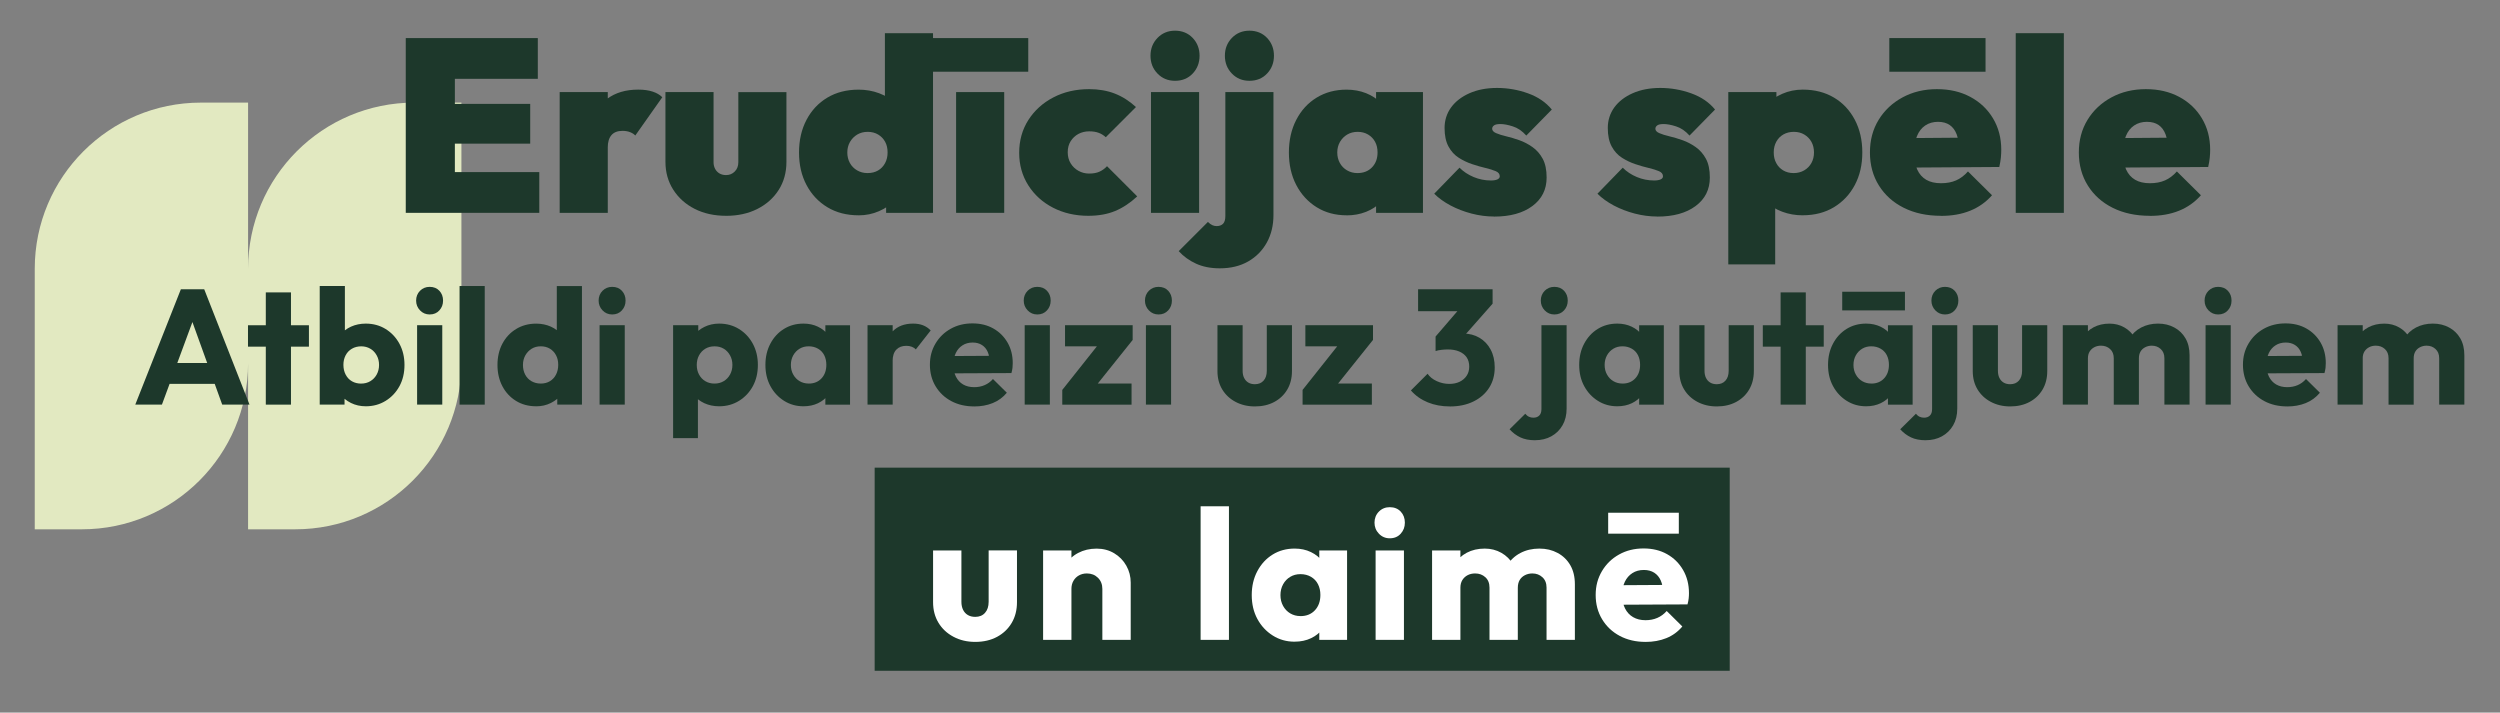 <?xml version="1.0" encoding="UTF-8"?>
<svg id="Layer_1" xmlns="http://www.w3.org/2000/svg" version="1.1" viewBox="0 0 862.02 245.72">
  <rect x="0" y="0" width="862.02" height="245.72" fill="#808080" stroke="none"/>
  <!-- Generator: Adobe Illustrator 29.7.1, SVG Export Plug-In . SVG Version: 2.1.1 Build 8)  -->
  <defs>
    <style>
      .st0 {
        fill: #fff;
      }

      .st1 {
        fill: #1d382b;
      }

      .st2 {
        fill: #e2e9c1;
      }
    </style>
  </defs>
  <path class="st2" d="M142.85,35.38c-31.65,0-57.31,25.66-57.31,57.31v-57.31h-16.25c-31.65,0-57.31,25.66-57.31,57.31v73.57h0v16.25h16.25c31.65,0,57.31-25.66,57.31-57.31v57.31h16.25c31.65,0,57.31-25.66,57.31-57.31V35.38h-16.25Z"/>
  <rect class="st1" x="301.59" y="161.25" width="294.83" height="70.04"/>
  <g>
    <path class="st0" d="M336.26,221.33c-2.79,0-5.3-.59-7.52-1.78-2.22-1.18-3.94-2.8-5.17-4.85-1.23-2.05-1.84-4.41-1.84-7.07v-17.83h9.77v17.7c0,1.06.19,1.98.57,2.76.38.78.93,1.39,1.65,1.81.72.42,1.56.63,2.54.63,1.44,0,2.57-.46,3.39-1.4.83-.93,1.24-2.2,1.24-3.81v-17.7h9.77v17.83c0,2.71-.6,5.09-1.81,7.14-1.21,2.05-2.89,3.66-5.04,4.82s-4.67,1.75-7.55,1.75Z"/>
    <path class="st0" d="M359.67,220.63v-30.83h9.77v30.83h-9.77ZM380.1,220.63v-17.57c0-1.56-.51-2.84-1.52-3.84-1.01-.99-2.28-1.49-3.81-1.49-1.02,0-1.92.22-2.73.67-.8.44-1.44,1.07-1.9,1.87-.47.8-.7,1.73-.7,2.79l-3.74-1.84c0-2.41.54-4.53,1.62-6.34,1.08-1.82,2.56-3.23,4.44-4.22,1.88-.99,4.01-1.49,6.38-1.49,2.24,0,4.25.53,6.03,1.59,1.78,1.06,3.17,2.49,4.19,4.28,1.02,1.8,1.52,3.75,1.52,5.87v19.73h-9.77Z"/>
    <path class="st0" d="M413.98,220.63v-46.06h9.77v46.06h-9.77Z"/>
    <path class="st0" d="M446.4,221.26c-2.79,0-5.31-.71-7.55-2.13-2.24-1.42-4.01-3.32-5.3-5.71-1.29-2.39-1.94-5.13-1.94-8.22s.64-5.85,1.94-8.28c1.29-2.43,3.04-4.33,5.27-5.71,2.22-1.37,4.75-2.06,7.58-2.06,2.07,0,3.94.4,5.62,1.21,1.67.8,3.03,1.91,4.09,3.33,1.06,1.42,1.65,3.04,1.78,4.85v13.32c-.13,1.82-.71,3.44-1.74,4.85-1.04,1.42-2.39,2.53-4.06,3.33-1.67.8-3.56,1.21-5.68,1.21ZM448.43,212.44c2.07,0,3.73-.68,4.98-2.03,1.25-1.35,1.87-3.11,1.87-5.27,0-1.4-.28-2.63-.83-3.71-.55-1.08-1.35-1.92-2.41-2.54-1.06-.61-2.26-.92-3.62-.92s-2.49.31-3.52.92c-1.04.61-1.86,1.47-2.47,2.57-.61,1.1-.92,2.35-.92,3.74s.31,2.64.92,3.74c.61,1.1,1.44,1.96,2.47,2.57,1.04.61,2.21.92,3.52.92ZM454.9,220.63v-8.31l1.46-7.55-1.46-7.42v-7.55h9.58v30.83h-9.58Z"/>
    <path class="st0" d="M479.2,185.61c-1.48,0-2.73-.53-3.74-1.59-1.02-1.06-1.52-2.33-1.52-3.81s.51-2.79,1.52-3.81c1.01-1.02,2.26-1.52,3.74-1.52,1.56,0,2.82.51,3.78,1.52.95,1.01,1.43,2.28,1.43,3.81s-.48,2.75-1.43,3.81c-.95,1.06-2.21,1.59-3.78,1.59ZM474.32,220.63v-30.83h9.77v30.83h-9.77Z"/>
    <path class="st0" d="M493.79,220.63v-30.83h9.77v30.83h-9.77ZM513.59,220.63v-18.02c0-1.52-.48-2.72-1.43-3.58-.95-.87-2.13-1.3-3.52-1.3-.97,0-1.84.2-2.6.6-.76.4-1.36.96-1.81,1.68-.44.72-.67,1.59-.67,2.6l-3.74-1.71c0-2.41.54-4.49,1.62-6.25,1.08-1.75,2.52-3.11,4.31-4.06,1.8-.95,3.86-1.43,6.19-1.43,2.12,0,4.03.49,5.74,1.46,1.71.97,3.09,2.33,4.12,4.06,1.04,1.73,1.55,3.81,1.55,6.22v19.73h-9.77ZM533.26,220.63v-18.02c0-1.52-.48-2.72-1.43-3.58-.95-.87-2.1-1.3-3.46-1.3-.93,0-1.79.2-2.57.6-.78.4-1.39.96-1.81,1.68-.42.72-.63,1.59-.63,2.6l-5.65-.76c.13-2.62.76-4.88,1.9-6.79,1.14-1.9,2.69-3.36,4.63-4.38,1.95-1.02,4.12-1.52,6.54-1.52s4.42.5,6.28,1.49c1.86.99,3.32,2.4,4.38,4.22,1.06,1.82,1.59,4.02,1.59,6.6v19.16h-9.77Z"/>
    <path class="st0" d="M567.39,221.33c-3.34,0-6.3-.69-8.88-2.06s-4.61-3.29-6.09-5.74c-1.48-2.45-2.22-5.24-2.22-8.37s.72-5.78,2.16-8.22c1.44-2.43,3.4-4.35,5.9-5.74,2.5-1.4,5.31-2.09,8.44-2.09s5.79.66,8.12,1.97c2.33,1.31,4.17,3.13,5.52,5.46,1.35,2.33,2.03,4.99,2.03,7.99,0,.59-.03,1.2-.1,1.81-.06.61-.2,1.3-.41,2.06l-26.52.13v-6.73l22.33-.13-4.19,2.86c-.04-1.73-.32-3.18-.83-4.35-.51-1.16-1.26-2.06-2.25-2.7-.99-.63-2.19-.95-3.58-.95-1.52,0-2.84.36-3.96,1.08-1.12.72-1.99,1.71-2.6,2.98-.61,1.27-.92,2.79-.92,4.57s.33,3.32.98,4.63c.66,1.31,1.59,2.32,2.79,3.01,1.21.7,2.63,1.05,4.28,1.05,1.48,0,2.83-.26,4.06-.79,1.23-.53,2.3-1.32,3.24-2.38l5.39,5.33c-1.52,1.82-3.36,3.16-5.52,4.03s-4.55,1.3-7.17,1.3ZM554.51,176.79h24.36v7.23h-24.36v-7.23Z"/>
  </g>
  <g>
    <path class="st1" d="M46.64,139.52l15.72-39.77h8.06l15.61,39.77h-9.41l-11.89-32.96h3.27l-12.17,32.96h-9.18ZM55.65,132.37v-7.21h21.63v7.21h-21.63Z"/>
    <path class="st1" d="M85.51,119.53v-7.38h21.01v7.38h-21.01ZM91.65,139.52v-38.7h8.68v38.7h-8.68Z"/>
    <path class="st1" d="M110.24,139.52v-40.9h8.68v20.22l-1.41,6.59,1.29,6.7v7.38h-8.56ZM126.13,140.09c-1.88,0-3.59-.39-5.13-1.15-1.54-.77-2.79-1.8-3.75-3.1-.96-1.3-1.51-2.75-1.66-4.37v-11.55c.15-1.65.71-3.11,1.69-4.37.98-1.26,2.23-2.23,3.77-2.93,1.54-.69,3.23-1.04,5.07-1.04,2.55,0,4.83.62,6.84,1.86s3.6,2.93,4.76,5.07c1.16,2.14,1.75,4.58,1.75,7.32s-.57,5.17-1.72,7.3c-1.15,2.12-2.73,3.81-4.76,5.07-2.03,1.26-4.32,1.89-6.87,1.89ZM124.55,132.26c1.16,0,2.21-.27,3.13-.82.92-.54,1.65-1.3,2.2-2.28.54-.98.82-2.08.82-3.32s-.27-2.35-.82-3.32c-.54-.98-1.28-1.74-2.2-2.28-.92-.54-1.96-.82-3.13-.82s-2.27.27-3.21.82c-.94.54-1.66,1.31-2.17,2.28-.51.98-.76,2.07-.76,3.27,0,1.28.26,2.41.79,3.41.53,1,1.25,1.76,2.17,2.28.92.53,1.98.79,3.18.79Z"/>
    <path class="st1" d="M148.15,108.43c-1.31,0-2.42-.47-3.32-1.41-.9-.94-1.35-2.06-1.35-3.38s.45-2.48,1.35-3.38,2.01-1.35,3.32-1.35c1.39,0,2.51.45,3.35,1.35s1.27,2.03,1.27,3.38-.42,2.44-1.27,3.38c-.84.94-1.96,1.41-3.35,1.41ZM143.82,139.52v-27.38h8.68v27.38h-8.68Z"/>
    <path class="st1" d="M158.46,139.52v-40.9h8.68v40.9h-8.68Z"/>
    <path class="st1" d="M184.88,140.09c-2.63,0-4.95-.62-6.96-1.86-2.01-1.24-3.58-2.93-4.7-5.07s-1.69-4.58-1.69-7.32.56-5.18,1.69-7.32c1.13-2.14,2.7-3.83,4.73-5.07,2.03-1.24,4.34-1.86,6.93-1.86,1.84,0,3.53.35,5.07,1.04,1.54.7,2.8,1.67,3.78,2.93.98,1.26,1.54,2.71,1.69,4.37v11.55c-.15,1.62-.71,3.07-1.69,4.37-.98,1.3-2.24,2.33-3.78,3.1-1.54.77-3.23,1.15-5.07,1.15ZM186.4,132.26c1.24,0,2.31-.27,3.21-.82.9-.54,1.61-1.3,2.11-2.28.51-.98.76-2.1.76-3.38s-.25-2.34-.76-3.3c-.51-.96-1.21-1.71-2.11-2.25-.9-.54-1.95-.82-3.15-.82s-2.25.28-3.15.84c-.9.56-1.62,1.32-2.17,2.28-.54.96-.82,2.06-.82,3.3s.25,2.35.76,3.32c.51.98,1.23,1.74,2.17,2.28.94.54,1.99.82,3.15.82ZM200.66,139.52h-8.51v-7.38l1.3-6.7-1.46-6.59v-20.22h8.67v40.9Z"/>
    <path class="st1" d="M211.08,108.43c-1.31,0-2.42-.47-3.32-1.41-.9-.94-1.35-2.06-1.35-3.38s.45-2.48,1.35-3.38,2.01-1.35,3.32-1.35c1.39,0,2.51.45,3.35,1.35s1.27,2.03,1.27,3.38-.42,2.44-1.27,3.38c-.84.94-1.96,1.41-3.35,1.41ZM206.74,139.52v-27.38h8.68v27.38h-8.68Z"/>
    <path class="st1" d="M232.09,151.07v-38.93h8.68v6.99l-1.41,6.7,1.29,6.65v18.59h-8.56ZM247.98,140.09c-1.88,0-3.59-.36-5.13-1.07-1.54-.71-2.79-1.7-3.75-2.96-.96-1.26-1.51-2.69-1.66-4.31v-11.55c.15-1.65.71-3.13,1.69-4.42.98-1.3,2.23-2.32,3.77-3.07,1.54-.75,3.23-1.13,5.07-1.13,2.55,0,4.83.62,6.84,1.86s3.6,2.93,4.76,5.07c1.16,2.14,1.75,4.58,1.75,7.32s-.57,5.17-1.72,7.3c-1.15,2.12-2.73,3.81-4.76,5.07-2.03,1.26-4.32,1.89-6.87,1.89ZM246.34,132.26c1.2,0,2.26-.27,3.18-.82.92-.54,1.65-1.3,2.2-2.28.54-.98.82-2.08.82-3.32s-.27-2.35-.82-3.32c-.54-.98-1.27-1.74-2.17-2.28s-1.95-.82-3.16-.82-2.26.27-3.18.82c-.92.54-1.64,1.31-2.17,2.28-.53.98-.79,2.08-.79,3.32s.26,2.35.79,3.32c.53.98,1.25,1.74,2.17,2.28.92.54,1.96.82,3.13.82Z"/>
    <path class="st1" d="M277.05,140.09c-2.48,0-4.71-.63-6.71-1.89-1.99-1.26-3.56-2.95-4.7-5.07-1.15-2.12-1.72-4.55-1.72-7.3s.57-5.19,1.72-7.35c1.14-2.16,2.7-3.85,4.68-5.07,1.97-1.22,4.21-1.83,6.73-1.83,1.84,0,3.5.36,4.98,1.07,1.48.71,2.7,1.7,3.63,2.96.94,1.26,1.46,2.7,1.58,4.31v11.83c-.11,1.62-.63,3.05-1.55,4.31s-2.12,2.24-3.61,2.96c-1.48.71-3.16,1.07-5.04,1.07ZM278.85,132.26c1.84,0,3.31-.6,4.42-1.8,1.11-1.2,1.66-2.76,1.66-4.68,0-1.24-.25-2.34-.73-3.3-.49-.96-1.2-1.71-2.14-2.25-.94-.54-2.01-.82-3.21-.82s-2.21.27-3.13.82c-.92.54-1.65,1.31-2.2,2.28-.54.98-.82,2.08-.82,3.32s.27,2.35.82,3.32c.54.98,1.28,1.74,2.2,2.28.92.54,1.96.82,3.13.82ZM284.59,139.52v-7.38l1.29-6.7-1.29-6.59v-6.7h8.51v27.38h-8.51Z"/>
    <path class="st1" d="M299.13,139.52v-27.38h8.67v27.38h-8.67ZM307.8,124.54l-3.61-2.82c.71-3.23,1.92-5.73,3.63-7.49,1.71-1.76,4.05-2.65,7.01-2.65,1.31,0,2.47.2,3.46.59.99.39,1.87.99,2.62,1.77l-5.13,6.54c-.34-.38-.79-.68-1.35-.9-.56-.23-1.2-.34-1.92-.34-1.46,0-2.62.44-3.46,1.32-.84.88-1.27,2.21-1.27,3.97Z"/>
    <path class="st1" d="M335.91,140.14c-2.97,0-5.6-.61-7.89-1.83-2.29-1.22-4.09-2.92-5.41-5.1-1.31-2.18-1.97-4.66-1.97-7.44s.64-5.14,1.92-7.3c1.28-2.16,3.02-3.86,5.24-5.1,2.21-1.24,4.71-1.86,7.49-1.86s5.14.58,7.21,1.75c2.06,1.16,3.7,2.78,4.9,4.84,1.2,2.07,1.8,4.43,1.8,7.1,0,.53-.03,1.06-.08,1.61-.06.54-.18,1.15-.37,1.83l-23.55.11v-5.97l19.83-.11-3.72,2.54c-.04-1.54-.28-2.83-.73-3.86-.45-1.03-1.12-1.83-2-2.39-.88-.56-1.94-.85-3.18-.85-1.35,0-2.53.32-3.52.96-1,.64-1.77,1.52-2.31,2.65-.54,1.13-.82,2.48-.82,4.06s.29,2.95.87,4.11c.58,1.16,1.41,2.06,2.48,2.68s2.34.93,3.8.93c1.31,0,2.52-.23,3.61-.7,1.09-.47,2.05-1.17,2.87-2.11l4.79,4.73c-1.35,1.62-2.99,2.81-4.9,3.58-1.92.77-4.04,1.15-6.37,1.15Z"/>
    <path class="st1" d="M357.66,108.43c-1.32,0-2.42-.47-3.32-1.41-.9-.94-1.35-2.06-1.35-3.38s.45-2.48,1.35-3.38,2.01-1.35,3.32-1.35c1.39,0,2.51.45,3.35,1.35.84.9,1.27,2.03,1.27,3.38s-.42,2.44-1.27,3.38c-.85.94-1.96,1.41-3.35,1.41ZM353.32,139.52v-27.38h8.68v27.38h-8.68Z"/>
    <path class="st1" d="M366.28,134.45l13.69-17.24h10.59l-13.8,17.24h-10.48ZM366.28,139.52v-5.07l6.14-2.2h17.75v7.27h-23.89ZM367.23,119.41v-7.27h23.32v5.07l-6.14,2.2h-17.18Z"/>
    <path class="st1" d="M399.46,108.43c-1.32,0-2.42-.47-3.32-1.41-.9-.94-1.35-2.06-1.35-3.38s.45-2.48,1.35-3.38,2.01-1.35,3.32-1.35c1.39,0,2.51.45,3.35,1.35.84.9,1.27,2.03,1.27,3.38s-.42,2.44-1.27,3.38c-.85.94-1.96,1.41-3.35,1.41ZM395.12,139.52v-27.38h8.68v27.38h-8.68Z"/>
    <path class="st1" d="M432.69,140.14c-2.48,0-4.7-.53-6.68-1.58-1.97-1.05-3.5-2.49-4.59-4.31-1.09-1.82-1.63-3.92-1.63-6.28v-15.83h8.68v15.72c0,.94.17,1.76.51,2.45.34.7.83,1.23,1.46,1.61.64.38,1.39.56,2.25.56,1.28,0,2.28-.41,3.01-1.24.73-.83,1.1-1.95,1.1-3.38v-15.72h8.68v15.83c0,2.4-.54,4.52-1.61,6.34-1.07,1.82-2.56,3.25-4.48,4.28-1.92,1.03-4.15,1.55-6.7,1.55Z"/>
    <path class="st1" d="M449.14,134.45l13.69-17.24h10.59l-13.8,17.24h-10.48ZM449.14,139.52v-5.07l6.14-2.2h17.75v7.27h-23.89ZM450.1,119.41v-7.27h23.32v5.07l-6.14,2.2h-17.18Z"/>
    <path class="st1" d="M499.9,140.14c-2.78,0-5.32-.47-7.61-1.41-2.29-.94-4.23-2.31-5.8-4.11l5.75-5.75c.71,1.05,1.76,1.9,3.15,2.54,1.39.64,2.84.96,4.34.96,1.35,0,2.54-.24,3.55-.73,1.01-.49,1.82-1.17,2.42-2.06.6-.88.9-1.94.9-3.18s-.3-2.35-.9-3.21c-.6-.86-1.46-1.53-2.56-2-1.11-.47-2.41-.7-3.92-.7-.71,0-1.46.05-2.25.14-.79.09-1.45.23-1.97.42l3.94-4.96c1.09-.3,2.1-.55,3.04-.76.94-.21,1.82-.31,2.65-.31,2.03,0,3.86.48,5.49,1.44,1.63.96,2.92,2.31,3.86,4.06.94,1.75,1.41,3.8,1.41,6.17,0,2.67-.64,5-1.92,7.01-1.28,2.01-3.08,3.59-5.41,4.73-2.33,1.15-5.05,1.72-8.17,1.72ZM488.97,107.3v-7.55h25.69v4.96l-6.99,2.59h-18.7ZM495,121.05v-5.01l9.69-11.27,9.97-.06-10.03,11.38-9.63,4.96Z"/>
    <path class="st1" d="M529.3,151.8c-1.99,0-3.68-.33-5.07-.99-1.39-.66-2.63-1.59-3.72-2.79l5.41-5.35c.41.49.84.84,1.3,1.04.45.21.96.31,1.52.31.83,0,1.49-.24,2-.73.51-.49.76-1.24.76-2.25v-28.9h8.68v28.73c0,2.22-.47,4.14-1.41,5.77-.94,1.63-2.23,2.9-3.86,3.8-1.63.9-3.5,1.35-5.61,1.35ZM535.95,108.43c-1.32,0-2.42-.47-3.32-1.41-.9-.94-1.35-2.06-1.35-3.38s.45-2.48,1.35-3.38,2.01-1.35,3.32-1.35c1.39,0,2.51.45,3.35,1.35.84.9,1.27,2.03,1.27,3.38s-.42,2.44-1.27,3.38c-.85.94-1.96,1.41-3.35,1.41Z"/>
    <path class="st1" d="M557.64,140.09c-2.48,0-4.71-.63-6.7-1.89-1.99-1.26-3.56-2.95-4.7-5.07-1.15-2.12-1.72-4.55-1.72-7.3s.57-5.19,1.72-7.35c1.15-2.16,2.7-3.85,4.68-5.07,1.97-1.22,4.21-1.83,6.73-1.83,1.84,0,3.5.36,4.99,1.07,1.48.71,2.69,1.7,3.63,2.96.94,1.26,1.46,2.7,1.58,4.31v11.83c-.11,1.62-.63,3.05-1.55,4.31-.92,1.26-2.12,2.24-3.61,2.96-1.48.71-3.16,1.07-5.04,1.07ZM559.44,132.26c1.84,0,3.31-.6,4.42-1.8,1.11-1.2,1.66-2.76,1.66-4.68,0-1.24-.25-2.34-.73-3.3-.49-.96-1.2-1.71-2.14-2.25-.94-.54-2.01-.82-3.21-.82s-2.21.27-3.13.82c-.92.54-1.65,1.31-2.2,2.28-.54.98-.82,2.08-.82,3.32s.27,2.35.82,3.32c.54.98,1.28,1.74,2.2,2.28.92.54,1.96.82,3.13.82ZM565.19,139.52v-7.38l1.3-6.7-1.3-6.59v-6.7h8.51v27.38h-8.51Z"/>
    <path class="st1" d="M591.95,140.14c-2.48,0-4.7-.53-6.68-1.58-1.97-1.05-3.5-2.49-4.59-4.31-1.09-1.82-1.63-3.92-1.63-6.28v-15.83h8.68v15.72c0,.94.17,1.76.51,2.45.34.7.83,1.23,1.46,1.61.64.38,1.39.56,2.25.56,1.28,0,2.28-.41,3.01-1.24.73-.83,1.1-1.95,1.1-3.38v-15.72h8.68v15.83c0,2.4-.54,4.52-1.61,6.34-1.07,1.82-2.56,3.25-4.48,4.28-1.92,1.03-4.15,1.55-6.7,1.55Z"/>
    <path class="st1" d="M607.83,119.53v-7.38h21.01v7.38h-21.01ZM613.97,139.52v-38.7h8.68v38.7h-8.68Z"/>
    <path class="st1" d="M643.44,140.09c-2.48,0-4.71-.63-6.7-1.89-1.99-1.26-3.56-2.95-4.7-5.07-1.15-2.12-1.72-4.55-1.72-7.3s.57-5.19,1.72-7.35c1.15-2.16,2.7-3.85,4.68-5.07,1.97-1.22,4.22-1.83,6.73-1.83,1.84,0,3.5.36,4.99,1.07,1.48.71,2.69,1.7,3.63,2.96.94,1.26,1.46,2.7,1.58,4.31v11.83c-.11,1.62-.63,3.05-1.55,4.31-.92,1.26-2.12,2.24-3.61,2.96-1.48.71-3.17,1.07-5.04,1.07ZM635.21,100.6h21.63v6.42h-21.63v-6.42ZM645.24,132.26c1.84,0,3.31-.6,4.42-1.8,1.11-1.2,1.66-2.76,1.66-4.68,0-1.24-.24-2.34-.73-3.3-.49-.96-1.2-1.71-2.14-2.25-.94-.54-2.01-.82-3.21-.82s-2.21.27-3.13.82-1.65,1.31-2.2,2.28c-.54.98-.82,2.08-.82,3.32s.27,2.35.82,3.32c.54.98,1.28,1.74,2.2,2.28.92.54,1.96.82,3.13.82ZM650.98,139.52v-7.38l1.29-6.7-1.29-6.59v-6.7h8.51v27.38h-8.51Z"/>
    <path class="st1" d="M664,151.8c-1.99,0-3.68-.33-5.07-.99-1.39-.66-2.63-1.59-3.72-2.79l5.41-5.35c.41.49.84.84,1.3,1.04.45.21.96.31,1.52.31.83,0,1.49-.24,2-.73.51-.49.76-1.24.76-2.25v-28.9h8.68v28.73c0,2.22-.47,4.14-1.41,5.77-.94,1.63-2.23,2.9-3.86,3.8-1.63.9-3.5,1.35-5.61,1.35ZM670.64,108.43c-1.32,0-2.42-.47-3.32-1.41-.9-.94-1.35-2.06-1.35-3.38s.45-2.48,1.35-3.38,2.01-1.35,3.32-1.35c1.39,0,2.51.45,3.35,1.35.84.9,1.27,2.03,1.27,3.38s-.42,2.44-1.27,3.38c-.85.94-1.96,1.41-3.35,1.41Z"/>
    <path class="st1" d="M693.12,140.14c-2.48,0-4.7-.53-6.68-1.58-1.97-1.05-3.5-2.49-4.59-4.31-1.09-1.82-1.63-3.92-1.63-6.28v-15.83h8.68v15.72c0,.94.17,1.76.51,2.45.34.7.83,1.23,1.46,1.61.64.38,1.39.56,2.25.56,1.28,0,2.28-.41,3.01-1.24.73-.83,1.1-1.95,1.1-3.38v-15.72h8.68v15.83c0,2.4-.54,4.52-1.61,6.34-1.07,1.82-2.56,3.25-4.48,4.28-1.92,1.03-4.15,1.55-6.7,1.55Z"/>
    <path class="st1" d="M711.26,139.52v-27.38h8.67v27.38h-8.67ZM728.84,139.52v-16c0-1.35-.42-2.41-1.27-3.18-.84-.77-1.89-1.15-3.13-1.15-.87,0-1.63.18-2.31.54-.68.36-1.21.85-1.61,1.49-.39.64-.59,1.41-.59,2.31l-3.32-1.52c0-2.14.48-3.99,1.44-5.55.96-1.56,2.23-2.76,3.83-3.6,1.6-.85,3.43-1.27,5.49-1.27,1.88,0,3.58.43,5.1,1.3,1.52.86,2.74,2.07,3.66,3.61.92,1.54,1.38,3.38,1.38,5.52v17.52h-8.68ZM746.3,139.52v-16c0-1.35-.42-2.41-1.27-3.18-.84-.77-1.87-1.15-3.07-1.15-.83,0-1.59.18-2.28.54-.7.36-1.23.85-1.61,1.49-.38.64-.56,1.41-.56,2.31l-5.01-.68c.11-2.33.68-4.34,1.69-6.03,1.01-1.69,2.38-2.99,4.11-3.89s3.66-1.35,5.8-1.35,3.92.44,5.58,1.32c1.65.88,2.95,2.13,3.89,3.75.94,1.62,1.41,3.57,1.41,5.86v17.01h-8.68Z"/>
    <path class="st1" d="M764.83,108.43c-1.31,0-2.42-.47-3.32-1.41-.9-.94-1.35-2.06-1.35-3.38s.45-2.48,1.35-3.38c.9-.9,2.01-1.35,3.32-1.35,1.39,0,2.51.45,3.35,1.35.85.9,1.27,2.03,1.27,3.38s-.42,2.44-1.27,3.38c-.84.94-1.96,1.41-3.35,1.41ZM760.5,139.52v-27.38h8.68v27.38h-8.68Z"/>
    <path class="st1" d="M788.66,140.14c-2.97,0-5.6-.61-7.89-1.83-2.29-1.22-4.09-2.92-5.41-5.1-1.31-2.18-1.97-4.66-1.97-7.44s.64-5.14,1.92-7.3c1.28-2.16,3.02-3.86,5.24-5.1,2.21-1.24,4.71-1.86,7.49-1.86s5.14.58,7.21,1.75c2.06,1.16,3.7,2.78,4.9,4.84,1.2,2.07,1.8,4.43,1.8,7.1,0,.53-.03,1.06-.08,1.61-.06.54-.18,1.15-.37,1.83l-23.55.11v-5.97l19.83-.11-3.72,2.54c-.04-1.54-.28-2.83-.73-3.86-.45-1.03-1.12-1.83-2-2.39-.88-.56-1.94-.85-3.18-.85-1.35,0-2.53.32-3.52.96-1,.64-1.77,1.52-2.31,2.65-.54,1.13-.82,2.48-.82,4.06s.29,2.95.87,4.11c.58,1.16,1.41,2.06,2.48,2.68s2.34.93,3.8.93c1.31,0,2.52-.23,3.61-.7,1.09-.47,2.05-1.17,2.87-2.11l4.79,4.73c-1.35,1.62-2.99,2.81-4.9,3.58-1.92.77-4.04,1.15-6.37,1.15Z"/>
    <path class="st1" d="M806.01,139.52v-27.38h8.68v27.38h-8.68ZM823.59,139.52v-16c0-1.35-.42-2.41-1.27-3.18-.84-.77-1.89-1.15-3.13-1.15-.86,0-1.63.18-2.31.54-.68.36-1.21.85-1.61,1.49-.39.64-.59,1.41-.59,2.31l-3.32-1.52c0-2.14.48-3.99,1.44-5.55.96-1.56,2.23-2.76,3.83-3.6,1.6-.85,3.43-1.27,5.49-1.27,1.88,0,3.58.43,5.1,1.3,1.52.86,2.74,2.07,3.66,3.61.92,1.54,1.38,3.38,1.38,5.52v17.52h-8.68ZM841.05,139.52v-16c0-1.35-.42-2.41-1.27-3.18-.84-.77-1.87-1.15-3.07-1.15-.83,0-1.59.18-2.28.54-.7.36-1.23.85-1.61,1.49-.38.64-.56,1.41-.56,2.31l-5.01-.68c.11-2.33.68-4.34,1.69-6.03,1.01-1.69,2.38-2.99,4.11-3.89,1.73-.9,3.66-1.35,5.8-1.35s3.92.44,5.58,1.32c1.65.88,2.95,2.13,3.89,3.75.94,1.62,1.41,3.57,1.41,5.86v17.01h-8.68Z"/>
  </g>
  <g>
    <path class="st1" d="M139.91,73.39V13.13h16.93v60.26h-16.93ZM153.62,27.18v-14.05h31.82v14.05h-31.82ZM153.62,49.53v-13.71h29.2v13.71h-29.2ZM153.62,73.39v-14.05h32.33v14.05h-32.33Z"/>
    <path class="st1" d="M192.98,73.39V31.75h16.59v41.64h-16.59ZM209.57,50.88l-7.7-6.86c2.14-4.51,4.64-7.83,7.49-9.95,2.85-2.12,6.42-3.17,10.71-3.17,1.92,0,3.57.23,4.95.68,1.38.45,2.5,1.1,3.34,1.95l-9.31,13.2c-.4-.45-.97-.83-1.74-1.14-.76-.31-1.65-.47-2.67-.47-1.69,0-2.96.49-3.81,1.48-.85.99-1.27,2.41-1.27,4.27Z"/>
    <path class="st1" d="M250.36,74.41c-4.06,0-7.66-.79-10.79-2.37-3.13-1.58-5.6-3.78-7.41-6.6-1.81-2.82-2.71-6.04-2.71-9.65v-24.04h16.59v24.21c0,.85.18,1.61.55,2.29s.88,1.2,1.52,1.57c.65.37,1.4.55,2.24.55,1.19,0,2.19-.41,3-1.23.82-.82,1.23-1.88,1.23-3.17v-24.21h16.59v24.04c0,3.67-.89,6.9-2.67,9.69-1.78,2.79-4.23,4.98-7.36,6.56-3.13,1.58-6.73,2.37-10.79,2.37Z"/>
    <path class="st1" d="M296.07,74.24c-4.12,0-7.72-.93-10.79-2.79-3.08-1.86-5.47-4.41-7.19-7.66-1.72-3.24-2.58-6.98-2.58-11.21s.86-7.98,2.58-11.26c1.72-3.27,4.12-5.83,7.19-7.66,3.07-1.83,6.67-2.75,10.79-2.75,2.48,0,4.82.41,7.03,1.23,2.2.82,4.08,1.96,5.63,3.43,1.55,1.47,2.53,3.16,2.92,5.08v23.02c-.4,1.92-1.37,3.68-2.92,5.29-1.55,1.61-3.43,2.89-5.63,3.85-2.2.96-4.54,1.44-7.03,1.44ZM299.11,59.68c1.41,0,2.62-.3,3.64-.89,1.02-.59,1.82-1.42,2.41-2.5.59-1.07.89-2.31.89-3.72s-.28-2.64-.85-3.68c-.57-1.04-1.37-1.88-2.41-2.5-1.04-.62-2.24-.93-3.6-.93s-2.55.31-3.6.93c-1.04.62-1.88,1.47-2.5,2.54-.62,1.07-.93,2.29-.93,3.64s.3,2.57.89,3.64c.59,1.07,1.42,1.92,2.5,2.54,1.07.62,2.26.93,3.55.93ZM321.71,73.39h-16.17v-11.17l2.29-10.16-2.71-10.07V11.44h16.59v61.96Z"/>
    <path class="st1" d="M321.37,13.13h33.18v11.6h-33.18v-11.6ZM329.67,73.39V31.75h16.59v41.64h-16.59Z"/>
    <path class="st1" d="M375.29,74.41c-4.51,0-8.58-.93-12.19-2.79-3.61-1.86-6.46-4.44-8.55-7.74-2.09-3.3-3.13-7.04-3.13-11.21s1.06-8,3.17-11.3c2.12-3.3,4.99-5.9,8.63-7.79,3.64-1.89,7.74-2.84,12.31-2.84,3.27,0,6.22.51,8.84,1.52,2.62,1.02,5.06,2.57,7.32,4.65l-10.41,10.41c-.73-.68-1.55-1.19-2.45-1.52-.9-.34-2-.51-3.3-.51s-2.58.3-3.68.89c-1.1.59-1.99,1.43-2.67,2.5-.68,1.07-1.02,2.34-1.02,3.81s.34,2.75,1.02,3.85,1.58,1.96,2.71,2.58c1.13.62,2.34.93,3.64.93,1.47,0,2.68-.23,3.64-.68.96-.45,1.81-1.07,2.54-1.86l10.41,10.41c-2.43,2.26-4.97,3.94-7.62,5.04s-5.73,1.65-9.23,1.65Z"/>
    <path class="st1" d="M405.16,27.86c-2.43,0-4.44-.83-6.05-2.5-1.61-1.66-2.41-3.71-2.41-6.14s.8-4.47,2.41-6.14c1.61-1.66,3.62-2.5,6.05-2.5s4.51.83,6.09,2.5c1.58,1.67,2.37,3.71,2.37,6.14s-.79,4.47-2.37,6.14c-1.58,1.67-3.61,2.5-6.09,2.5ZM396.87,73.39V31.75h16.59v41.64h-16.59Z"/>
    <path class="st1" d="M420.57,92.52c-3.1,0-5.83-.54-8.17-1.61-2.34-1.07-4.33-2.51-5.97-4.32l10.07-10.07c.57.56,1.09.94,1.57,1.14.48.2.94.3,1.4.3.96,0,1.71-.27,2.24-.8.54-.54.8-1.43.8-2.67V31.75h16.59v42.4c0,3.55-.76,6.71-2.29,9.48-1.52,2.76-3.67,4.94-6.43,6.52-2.76,1.58-6.04,2.37-9.82,2.37ZM430.81,27.86c-2.43,0-4.44-.83-6.05-2.5-1.61-1.66-2.41-3.71-2.41-6.14s.8-4.47,2.41-6.14c1.61-1.66,3.62-2.5,6.05-2.5s4.51.83,6.09,2.5c1.58,1.67,2.37,3.71,2.37,6.14s-.79,4.47-2.37,6.14c-1.58,1.67-3.61,2.5-6.09,2.5Z"/>
    <path class="st1" d="M464.32,74.24c-3.89,0-7.34-.93-10.33-2.79-2.99-1.86-5.33-4.41-7.03-7.66-1.69-3.24-2.54-6.98-2.54-11.21s.85-7.98,2.54-11.26c1.69-3.27,4.03-5.83,7.03-7.66,2.99-1.83,6.43-2.75,10.33-2.75,2.43,0,4.67.41,6.73,1.23,2.06.82,3.78,1.96,5.16,3.43,1.38,1.47,2.27,3.16,2.67,5.08v23.87c-.4,1.92-1.28,3.61-2.67,5.08-1.38,1.47-3.1,2.61-5.16,3.43-2.06.82-4.3,1.23-6.73,1.23ZM468.05,59.68c2.09,0,3.77-.66,5.04-1.99,1.27-1.32,1.9-3.03,1.9-5.12,0-1.41-.28-2.64-.85-3.68-.57-1.04-1.37-1.88-2.41-2.5-1.04-.62-2.24-.93-3.6-.93s-2.55.31-3.6.93c-1.04.62-1.88,1.47-2.5,2.54-.62,1.07-.93,2.29-.93,3.64s.3,2.57.89,3.64c.59,1.07,1.42,1.92,2.5,2.54,1.07.62,2.26.93,3.55.93ZM474.48,73.39v-11.17l2.29-10.16-2.29-10.07v-10.24h16.17v41.64h-16.17Z"/>
    <path class="st1" d="M515.19,74.66c-2.6,0-5.19-.34-7.79-1.02-2.6-.68-5.01-1.61-7.24-2.79-2.23-1.19-4.11-2.54-5.63-4.06l8.72-8.97c1.35,1.35,2.98,2.43,4.87,3.22,1.89.79,3.88,1.19,5.97,1.19.96,0,1.71-.13,2.24-.38.54-.25.8-.61.8-1.06,0-.79-.46-1.38-1.4-1.78-.93-.39-2.12-.76-3.55-1.1-1.44-.34-2.96-.77-4.57-1.31-1.61-.54-3.15-1.27-4.61-2.2-1.47-.93-2.65-2.23-3.55-3.89-.9-1.66-1.35-3.79-1.35-6.39s.75-5.01,2.24-7.07c1.5-2.06,3.61-3.69,6.35-4.91,2.74-1.21,5.91-1.82,9.52-1.82s7.22.62,10.66,1.86c3.44,1.24,6.18,3.1,8.21,5.59l-8.8,8.97c-1.41-1.58-2.96-2.64-4.66-3.17-1.69-.54-3.1-.8-4.23-.8s-1.82.16-2.24.47c-.42.31-.64.69-.64,1.14,0,.62.45,1.13,1.35,1.52.9.4,2.07.76,3.51,1.1,1.44.34,2.95.79,4.53,1.35,1.58.56,3.09,1.35,4.53,2.37,1.44,1.02,2.61,2.36,3.51,4.02.9,1.67,1.35,3.82,1.35,6.48,0,4.12-1.64,7.39-4.91,9.82-3.27,2.43-7.67,3.64-13.2,3.64Z"/>
    <path class="st1" d="M571.47,74.66c-2.6,0-5.19-.34-7.79-1.02-2.6-.68-5.01-1.61-7.24-2.79-2.23-1.19-4.11-2.54-5.63-4.06l8.72-8.97c1.35,1.35,2.98,2.43,4.87,3.22,1.89.79,3.88,1.19,5.97,1.19.96,0,1.71-.13,2.24-.38.54-.25.8-.61.8-1.06,0-.79-.46-1.38-1.4-1.78-.93-.39-2.12-.76-3.55-1.1-1.44-.34-2.96-.77-4.57-1.31-1.61-.54-3.15-1.27-4.61-2.2-1.47-.93-2.65-2.23-3.55-3.89-.9-1.66-1.35-3.79-1.35-6.39s.75-5.01,2.24-7.07c1.5-2.06,3.61-3.69,6.35-4.91,2.74-1.21,5.91-1.82,9.52-1.82s7.22.62,10.66,1.86c3.44,1.24,6.18,3.1,8.21,5.59l-8.8,8.97c-1.41-1.58-2.96-2.64-4.66-3.17-1.69-.54-3.1-.8-4.23-.8s-1.82.16-2.24.47c-.42.31-.64.69-.64,1.14,0,.62.45,1.13,1.35,1.52.9.4,2.07.76,3.51,1.1,1.44.34,2.95.79,4.53,1.35,1.58.56,3.09,1.35,4.53,2.37,1.44,1.02,2.61,2.36,3.51,4.02.9,1.67,1.35,3.82,1.35,6.48,0,4.12-1.64,7.39-4.91,9.82-3.27,2.43-7.67,3.64-13.2,3.64Z"/>
    <path class="st1" d="M595.93,91.17V31.75h16.59v10.24l-2.71,10.07,2.29,10.16v28.95h-16.17ZM621.58,74.24c-2.48,0-4.83-.41-7.03-1.23s-4.06-1.96-5.59-3.43c-1.52-1.47-2.51-3.16-2.96-5.08v-23.02c.45-1.92,1.44-3.68,2.96-5.29,1.52-1.61,3.39-2.89,5.59-3.85,2.2-.96,4.54-1.44,7.03-1.44,4.12,0,7.71.92,10.79,2.75,3.08,1.83,5.47,4.39,7.19,7.66,1.72,3.27,2.58,7.02,2.58,11.26s-.86,7.97-2.58,11.21c-1.72,3.25-4.12,5.8-7.19,7.66-3.08,1.86-6.67,2.79-10.79,2.79ZM618.45,59.68c1.35,0,2.57-.31,3.64-.93,1.07-.62,1.9-1.47,2.5-2.54.59-1.07.89-2.29.89-3.64s-.3-2.64-.89-3.68c-.59-1.04-1.41-1.88-2.45-2.5-1.04-.62-2.24-.93-3.6-.93s-2.55.3-3.6.89c-1.04.59-1.86,1.43-2.45,2.5-.59,1.07-.89,2.31-.89,3.72s.28,2.57.85,3.64c.56,1.07,1.37,1.92,2.41,2.54,1.04.62,2.24.93,3.6.93Z"/>
    <path class="st1" d="M669.23,74.41c-4.85,0-9.11-.92-12.78-2.75-3.67-1.83-6.53-4.4-8.59-7.7-2.06-3.3-3.09-7.1-3.09-11.38s1-7.98,3-11.26c2-3.27,4.75-5.85,8.25-7.74,3.5-1.89,7.45-2.84,11.85-2.84s8.18.89,11.51,2.67,5.94,4.25,7.83,7.41c1.89,3.16,2.84,6.77,2.84,10.83,0,.85-.04,1.73-.13,2.67s-.27,2.02-.55,3.26l-37.58.25v-10.16l31.4-.25-7.7,4.49c0-2.26-.27-4.1-.8-5.54-.54-1.44-1.34-2.52-2.41-3.26-1.07-.73-2.43-1.1-4.06-1.1s-3.16.42-4.4,1.27c-1.24.85-2.19,2.06-2.83,3.64-.65,1.58-.97,3.5-.97,5.76s.35,4.25,1.06,5.8c.71,1.55,1.74,2.72,3.09,3.51,1.35.79,3.05,1.19,5.08,1.19s3.71-.32,5.21-.97c1.5-.65,2.86-1.68,4.11-3.09l8.29,8.21c-2.09,2.37-4.6,4.15-7.53,5.33-2.93,1.19-6.29,1.78-10.07,1.78ZM651.45,13.13h33.18v11.6h-33.18v-11.6Z"/>
    <path class="st1" d="M695.04,73.39V11.44h16.59v61.96h-16.59Z"/>
    <path class="st1" d="M741.26,74.41c-4.85,0-9.11-.92-12.78-2.75-3.67-1.83-6.53-4.4-8.59-7.7-2.06-3.3-3.09-7.1-3.09-11.38s1-7.98,3-11.26c2-3.27,4.75-5.85,8.25-7.74,3.5-1.89,7.45-2.84,11.85-2.84s8.18.89,11.51,2.67,5.94,4.25,7.83,7.41c1.89,3.16,2.84,6.77,2.84,10.83,0,.85-.04,1.73-.13,2.67s-.27,2.02-.55,3.26l-37.58.25v-10.16l31.4-.25-7.7,4.49c0-2.26-.27-4.1-.8-5.54-.54-1.44-1.34-2.52-2.41-3.26-1.07-.73-2.43-1.1-4.06-1.1s-3.16.42-4.4,1.27c-1.24.85-2.19,2.06-2.83,3.64-.65,1.58-.97,3.5-.97,5.76s.35,4.25,1.06,5.8c.71,1.55,1.74,2.72,3.09,3.51,1.35.79,3.05,1.19,5.08,1.19s3.71-.32,5.21-.97c1.5-.65,2.86-1.68,4.11-3.09l8.29,8.21c-2.09,2.37-4.6,4.15-7.53,5.33-2.93,1.19-6.29,1.78-10.07,1.78Z"/>
  </g>
</svg>